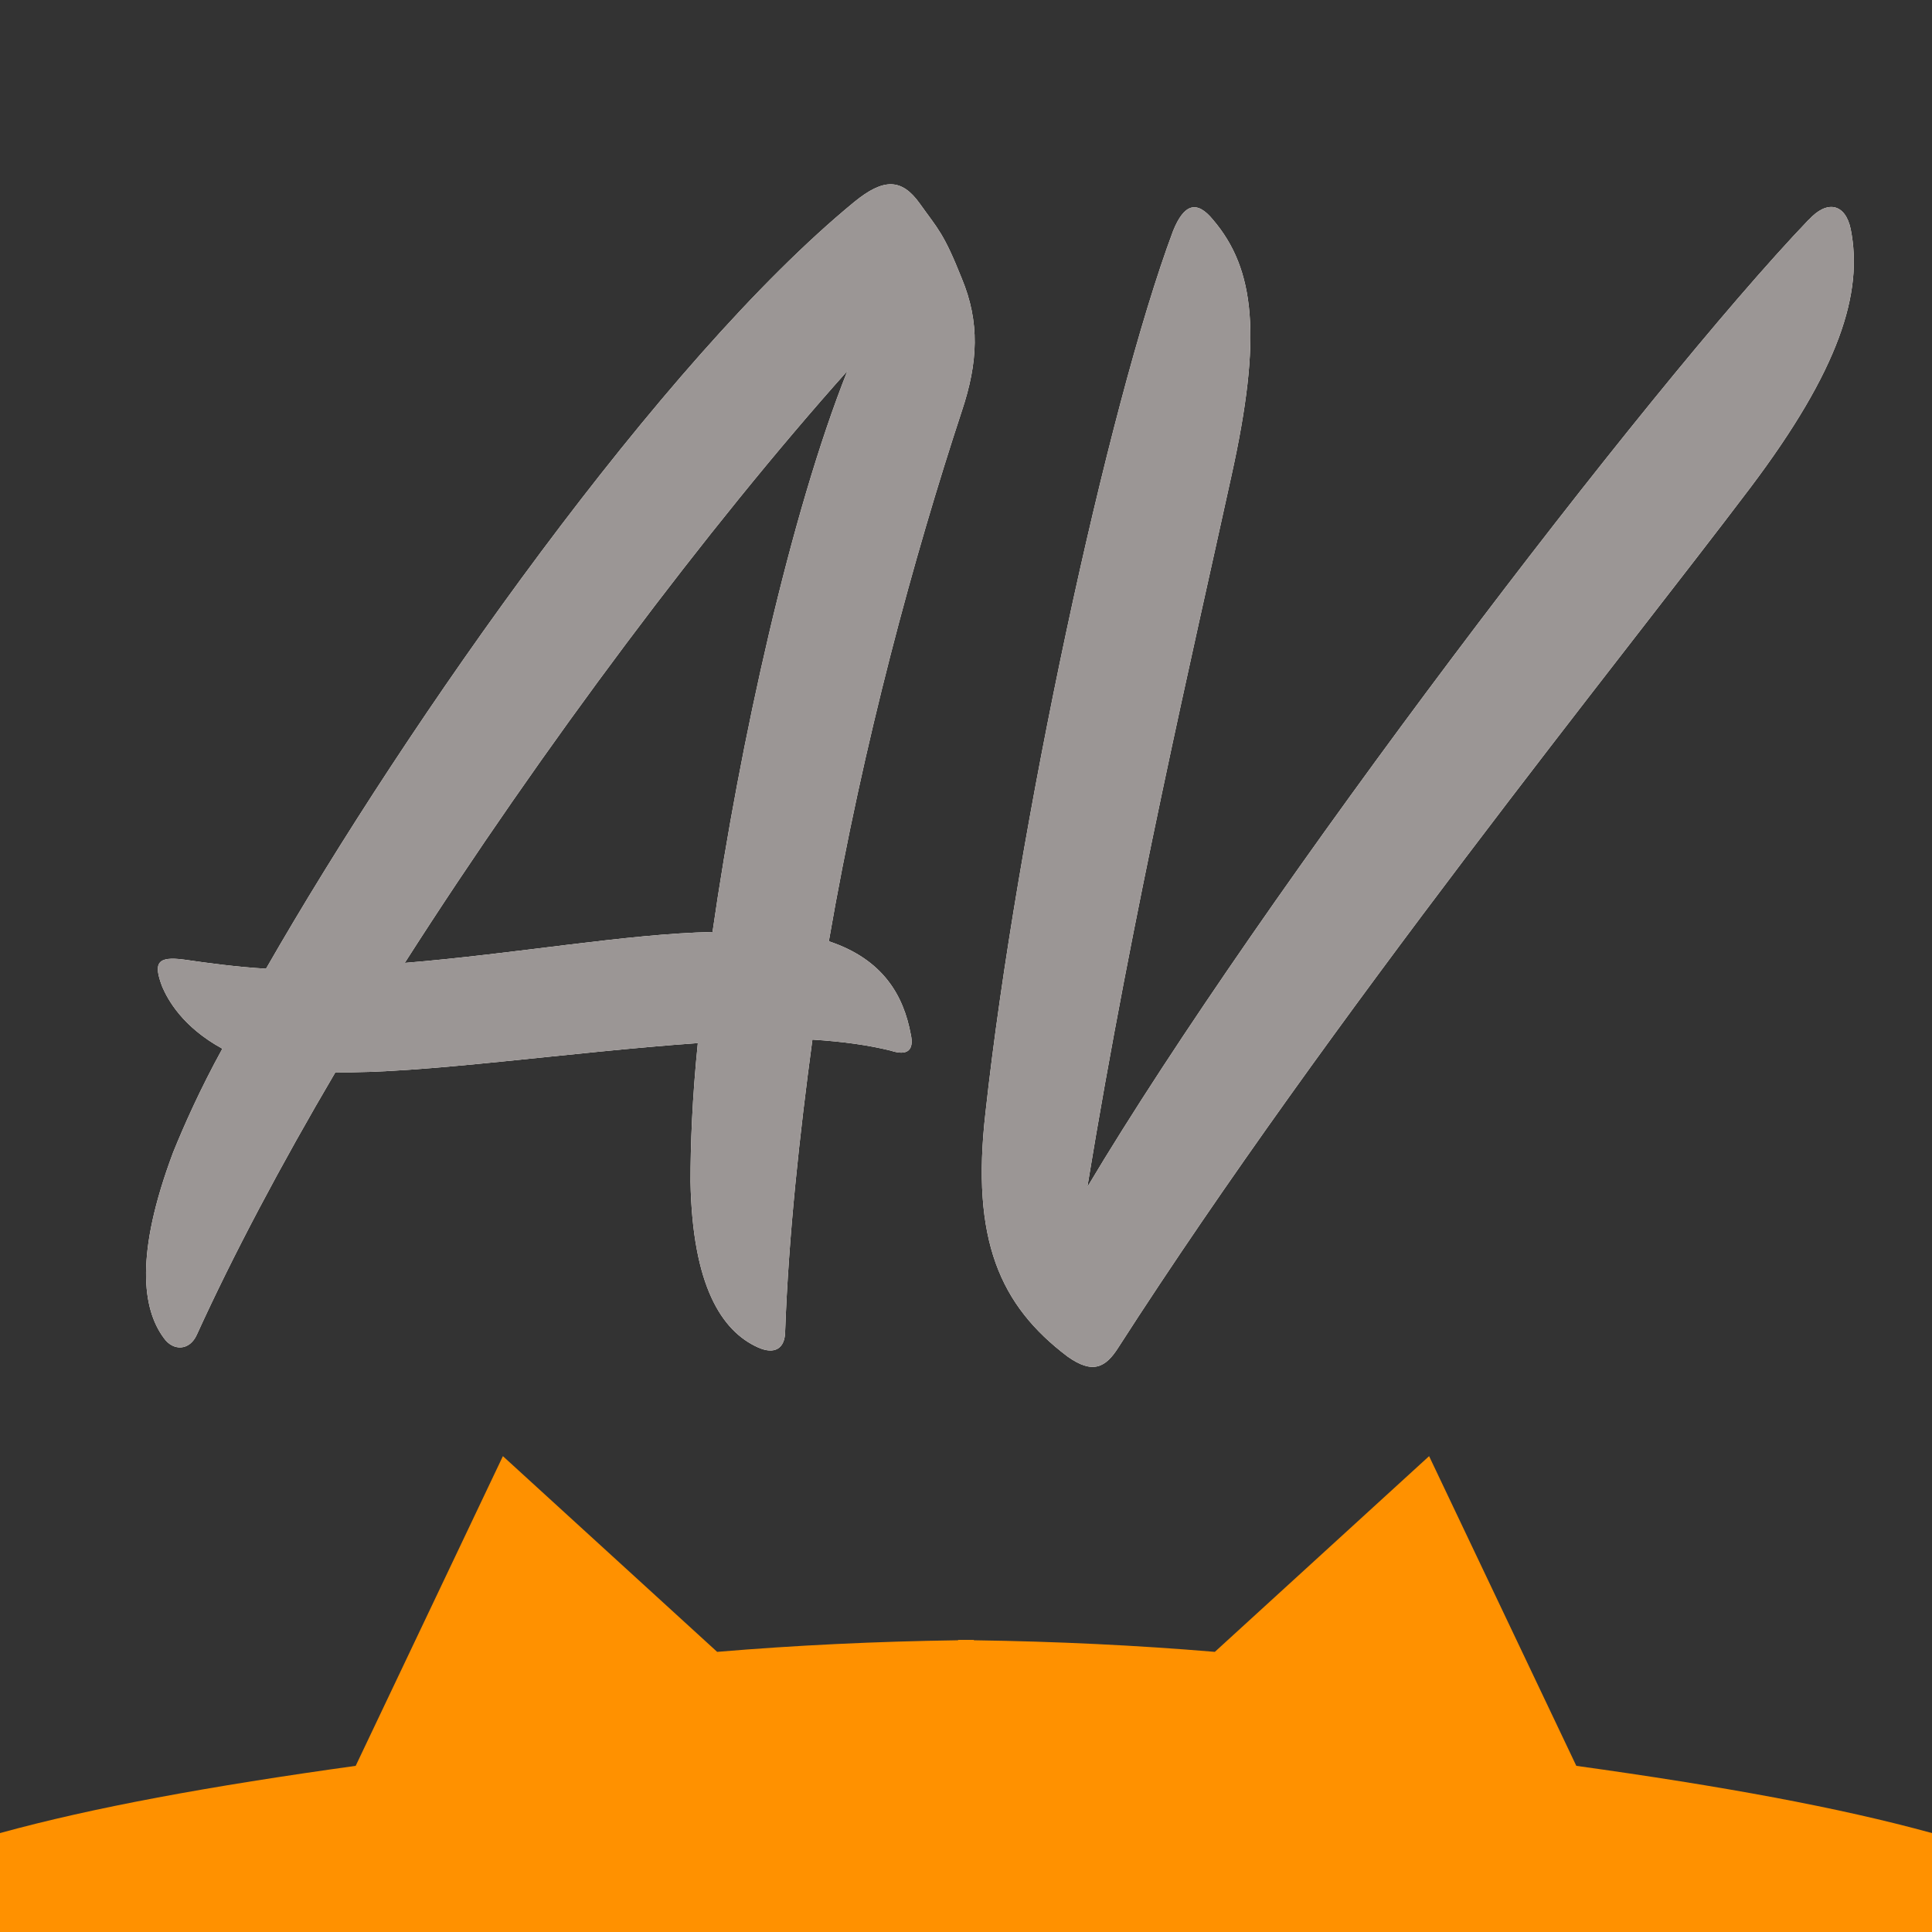 <?xml version="1.0" encoding="UTF-8"?> <svg xmlns="http://www.w3.org/2000/svg" id="favicon_light" viewBox="0 0 100 100"><rect x="0" y="0" width="100" height="100" fill="#333333" stroke="none"/><defs><style> .cls-1 { fill: #fffaf3; } .cls-1, .cls-2, .cls-3 { stroke-width: 0px; } .cls-2 { fill: #9b9695; } .cls-3 { fill: #ff9100; } </style></defs><path class="cls-3" d="M100,94.88c-4.79-1.32-10.84-2.43-18.41-3.48l-7.62-16.03-11.09,10.13c-4.03-.34-8.2-.54-12.47-.6v-.02c-.14,0-.27,0-.41,0-.14,0-.27,0-.41,0v.02c-4.27.06-8.44.26-12.47.6l-11.09-10.13-7.62,16.03c-7.56,1.05-13.62,2.16-18.41,3.48v5.12h100v-5.12Z"></path><g><path class="cls-1" d="M17.36,55.5c-2.83,4.81-5.28,9.43-7.17,13.58-.38.85-1.23.85-1.7.19-1.13-1.51-1.51-4.34.47-9.62.57-1.41,1.41-3.3,2.55-5.37-2.07-1.13-2.83-2.55-3.11-3.2-.47-1.23-.28-1.6,1.13-1.41,1.32.19,2.73.38,4.24.47,7.35-12.82,20.46-31.49,30.45-39.69,1.51-1.23,2.45-1.23,3.39.09.94,1.32,1.23,1.51,2.17,3.87.94,2.26.85,4.34,0,6.88-2.45,7.45-5.09,17.06-6.88,27.43,2.83.94,3.87,2.83,4.24,4.81.19.85-.19,1.13-1.04.85-1.13-.28-2.45-.47-4.05-.57-.66,4.9-1.23,10.09-1.41,15.08,0,.94-.57,1.23-1.41.85-1.89-.85-3.39-3.21-3.49-8.58,0-1.89.09-4.34.38-7.17-6.69.47-14.33,1.6-18.76,1.51ZM36.88,48.24c1.41-9.8,4.05-21.68,6.98-29.04-7.16,8.01-15.74,19.42-22.91,30.64,5.75-.47,11.5-1.51,15.93-1.6Z"></path><path class="cls-1" d="M93.62,11.38c.94-1.04,1.89-.85,2.17.47.66,3.3-.57,7.26-5.19,13.39-6.69,8.86-21.68,27.34-32.71,44.5-.66,1.04-1.32,1.41-2.64.47-3.49-2.64-5-6.03-4.24-12.63,1.6-14.61,6.32-36.58,9.71-45.63.57-1.41,1.23-1.6,2.07-.57,2.17,2.55,2.55,6.03.94,13.29-1.98,9.05-5.09,22.34-7.45,36.77,9.05-15.18,28.94-41.29,37.33-50.06Z"></path></g><g><path class="cls-2" d="M17.36,55.5c-2.83,4.81-5.28,9.43-7.17,13.58-.38.85-1.23.85-1.7.19-1.13-1.51-1.51-4.34.47-9.62.57-1.41,1.41-3.3,2.55-5.37-2.07-1.13-2.83-2.55-3.11-3.2-.47-1.23-.28-1.6,1.13-1.41,1.32.19,2.73.38,4.24.47,7.35-12.82,20.46-31.49,30.45-39.69,1.51-1.23,2.45-1.23,3.39.09.94,1.32,1.23,1.51,2.17,3.87.94,2.26.85,4.34,0,6.88-2.45,7.45-5.09,17.06-6.88,27.43,2.83.94,3.87,2.83,4.24,4.81.19.85-.19,1.13-1.04.85-1.13-.28-2.45-.47-4.05-.57-.66,4.9-1.23,10.09-1.41,15.08,0,.94-.57,1.23-1.41.85-1.89-.85-3.39-3.21-3.49-8.58,0-1.89.09-4.34.38-7.17-6.69.47-14.33,1.6-18.76,1.51ZM36.88,48.24c1.41-9.8,4.05-21.68,6.98-29.04-7.16,8.01-15.74,19.42-22.91,30.64,5.75-.47,11.5-1.51,15.93-1.6Z"></path><path class="cls-2" d="M93.62,11.38c.94-1.04,1.89-.85,2.17.47.66,3.3-.57,7.26-5.19,13.39-6.69,8.86-21.68,27.34-32.71,44.5-.66,1.04-1.32,1.41-2.64.47-3.49-2.64-5-6.03-4.24-12.63,1.6-14.61,6.32-36.58,9.71-45.63.57-1.41,1.23-1.6,2.07-.57,2.17,2.55,2.55,6.03.94,13.29-1.98,9.05-5.09,22.34-7.45,36.77,9.05-15.18,28.94-41.29,37.33-50.06Z"></path></g></svg> 
